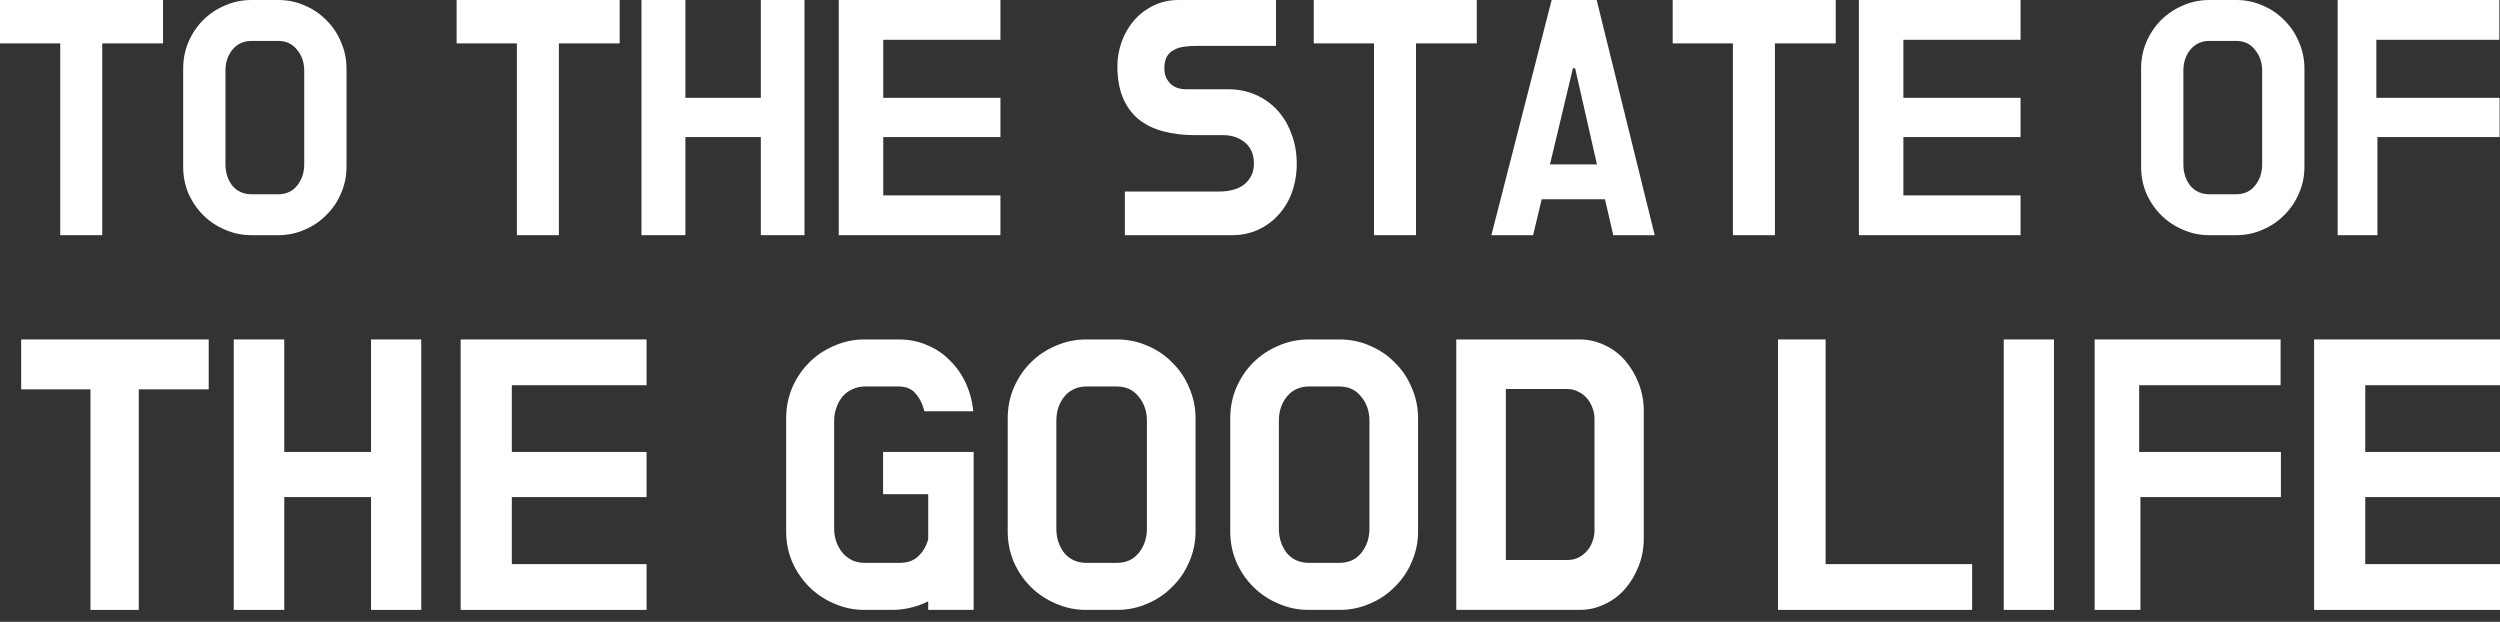 <svg width="197" height="49" viewBox="0 0 197 49" fill="none" xmlns="http://www.w3.org/2000/svg">
<rect x="0" y="0" width="197" height="49" fill="#333333" stroke="none"/>
<path d="M186.382 44.454H197V48.06H182.35V26.749H197V30.355H186.382V35.614H197V39.17H186.382V44.454Z" fill="white"/>
<path d="M168.666 48.06H165.06V26.749H179.71V30.355H168.566V35.614H179.735V39.17H168.666V48.06Z" fill="white"/>
<path d="M157.894 26.749H161.851V48.06H157.894V26.749Z" fill="white"/>
<path d="M143.859 44.454H155.404V48.06H140.103V26.749H143.859V44.454Z" fill="white"/>
<path d="M114.754 26.749H124.47C125.171 26.749 125.831 26.899 126.449 27.2C127.066 27.483 127.601 27.884 128.051 28.402C128.502 28.919 128.861 29.52 129.128 30.205C129.395 30.889 129.529 31.615 129.529 32.383V42.426C129.529 43.21 129.395 43.937 129.128 44.604C128.861 45.289 128.502 45.89 128.051 46.407C127.601 46.925 127.066 47.326 126.449 47.609C125.831 47.91 125.171 48.06 124.47 48.06H114.754V26.749ZM123.519 44.129C123.819 44.129 124.095 44.07 124.345 43.953C124.612 43.82 124.838 43.653 125.021 43.452C125.222 43.235 125.372 42.985 125.472 42.701C125.589 42.417 125.647 42.108 125.647 41.775V33.01C125.647 32.692 125.589 32.392 125.472 32.108C125.372 31.824 125.222 31.574 125.021 31.357C124.838 31.14 124.612 30.973 124.345 30.856C124.095 30.722 123.819 30.655 123.519 30.655H118.66V44.129H123.519Z" fill="white"/>
<path d="M105.558 26.749C106.41 26.749 107.211 26.916 107.962 27.25C108.714 27.567 109.365 28.009 109.916 28.577C110.483 29.128 110.926 29.787 111.243 30.555C111.577 31.307 111.744 32.108 111.744 32.959V41.875C111.744 42.726 111.577 43.528 111.243 44.279C110.926 45.03 110.483 45.681 109.916 46.232C109.365 46.8 108.714 47.242 107.962 47.559C107.211 47.893 106.41 48.06 105.558 48.06H103.129C102.277 48.06 101.476 47.893 100.725 47.559C99.974 47.242 99.314 46.8 98.746 46.232C98.195 45.681 97.753 45.03 97.419 44.279C97.102 43.528 96.943 42.726 96.943 41.875V32.959C96.943 32.108 97.102 31.307 97.419 30.555C97.753 29.787 98.195 29.128 98.746 28.577C99.314 28.009 99.974 27.567 100.725 27.25C101.476 26.916 102.277 26.749 103.129 26.749H105.558ZM107.912 33.16C107.912 32.408 107.695 31.774 107.261 31.256C106.844 30.722 106.268 30.455 105.533 30.455H103.154C102.419 30.455 101.835 30.722 101.401 31.256C100.984 31.774 100.775 32.408 100.775 33.16V41.649C100.775 42.401 100.984 43.043 101.401 43.578C101.835 44.095 102.419 44.354 103.154 44.354H105.533C106.268 44.354 106.844 44.095 107.261 43.578C107.695 43.043 107.912 42.401 107.912 41.649V33.16Z" fill="white"/>
<path d="M88.023 26.749C88.875 26.749 89.676 26.916 90.427 27.25C91.179 27.567 91.83 28.009 92.381 28.577C92.948 29.128 93.391 29.787 93.708 30.555C94.042 31.307 94.209 32.108 94.209 32.959V41.875C94.209 42.726 94.042 43.528 93.708 44.279C93.391 45.03 92.948 45.681 92.381 46.232C91.83 46.8 91.179 47.242 90.427 47.559C89.676 47.893 88.875 48.06 88.023 48.06H85.594C84.743 48.06 83.941 47.893 83.19 47.559C82.439 47.242 81.779 46.8 81.212 46.232C80.661 45.681 80.218 45.03 79.884 44.279C79.567 43.528 79.408 42.726 79.408 41.875V32.959C79.408 32.108 79.567 31.307 79.884 30.555C80.218 29.787 80.661 29.128 81.212 28.577C81.779 28.009 82.439 27.567 83.19 27.25C83.941 26.916 84.743 26.749 85.594 26.749H88.023ZM90.377 33.16C90.377 32.408 90.16 31.774 89.726 31.256C89.309 30.722 88.733 30.455 87.998 30.455H85.619C84.885 30.455 84.3 30.722 83.866 31.256C83.449 31.774 83.24 32.408 83.24 33.16V41.649C83.24 42.401 83.449 43.043 83.866 43.578C84.3 44.095 84.885 44.354 85.619 44.354H87.998C88.733 44.354 89.309 44.095 89.726 43.578C90.16 43.043 90.377 42.401 90.377 41.649V33.16Z" fill="white"/>
<path d="M70.914 44.354C71.515 44.354 71.999 44.179 72.366 43.828C72.75 43.461 73.009 43.01 73.143 42.476V38.945H69.587V35.614H76.724V48.06H73.143V47.384C72.709 47.601 72.25 47.768 71.765 47.885C71.281 48.002 70.789 48.06 70.288 48.06H68.134C67.283 48.06 66.481 47.893 65.73 47.559C64.979 47.242 64.319 46.8 63.752 46.232C63.201 45.681 62.758 45.03 62.424 44.279C62.107 43.528 61.949 42.726 61.949 41.875V32.959C61.949 32.108 62.107 31.307 62.424 30.555C62.758 29.787 63.201 29.128 63.752 28.577C64.319 28.009 64.979 27.567 65.73 27.25C66.481 26.916 67.283 26.749 68.134 26.749H70.814C71.632 26.749 72.383 26.899 73.068 27.2C73.752 27.483 74.345 27.884 74.846 28.402C75.363 28.902 75.781 29.495 76.098 30.18C76.415 30.864 76.615 31.607 76.699 32.408H72.842C72.709 31.858 72.483 31.398 72.166 31.031C71.866 30.647 71.406 30.455 70.789 30.455H68.159C67.792 30.455 67.458 30.53 67.157 30.68C66.857 30.814 66.598 31.006 66.381 31.256C66.181 31.507 66.022 31.799 65.905 32.133C65.788 32.45 65.73 32.792 65.73 33.16V41.649C65.73 42.017 65.788 42.367 65.905 42.701C66.022 43.018 66.181 43.302 66.381 43.553C66.598 43.803 66.857 44.003 67.157 44.154C67.458 44.287 67.792 44.354 68.159 44.354H70.914Z" fill="white"/>
<path d="M40.331 44.454H50.949V48.06H36.299V26.749H50.949V30.355H40.331V35.614H50.949V39.17H40.331V44.454Z" fill="white"/>
<path d="M33.194 48.06H29.237V39.17H22.401V48.06H18.419V26.749H22.401V35.614H29.237V26.749H33.194V48.06Z" fill="white"/>
<path d="M7.129 30.68H1.669V26.749H16.445V30.68H10.935V48.06H7.129V30.68Z" fill="white"/>
<path d="M187.342 18.532H184.207V0H196.946V3.136H187.255V7.709H196.968V10.801H187.342V18.532Z" fill="white"/>
<path d="M176.21 0C176.951 0 177.648 0.145 178.301 0.436C178.954 0.711 179.52 1.096 179.999 1.59C180.493 2.069 180.878 2.642 181.154 3.31C181.444 3.963 181.589 4.66 181.589 5.401V13.153C181.589 13.893 181.444 14.59 181.154 15.243C180.878 15.897 180.493 16.463 179.999 16.942C179.52 17.436 178.954 17.82 178.301 18.096C177.648 18.387 176.951 18.532 176.21 18.532H174.098C173.358 18.532 172.661 18.387 172.007 18.096C171.354 17.82 170.781 17.436 170.287 16.942C169.808 16.463 169.423 15.897 169.133 15.243C168.857 14.59 168.719 13.893 168.719 13.153V5.401C168.719 4.66 168.857 3.963 169.133 3.31C169.423 2.642 169.808 2.069 170.287 1.59C170.781 1.096 171.354 0.711 172.007 0.436C172.661 0.145 173.358 0 174.098 0H176.21ZM178.257 5.575C178.257 4.921 178.069 4.37 177.691 3.92C177.328 3.455 176.827 3.223 176.189 3.223H174.12C173.481 3.223 172.973 3.455 172.595 3.92C172.232 4.37 172.051 4.921 172.051 5.575V12.957C172.051 13.61 172.232 14.169 172.595 14.634C172.973 15.084 173.481 15.309 174.12 15.309H176.189C176.827 15.309 177.328 15.084 177.691 14.634C178.069 14.169 178.257 13.61 178.257 12.957V5.575Z" fill="white"/>
<path d="M149.987 15.396H159.22V18.532H146.481V0H159.22V3.136H149.987V7.709H159.22V10.801H149.987V15.396Z" fill="white"/>
<path d="M136.554 3.419H131.807V0H144.655V3.419H139.864V18.532H136.554V3.419Z" fill="white"/>
<path d="M126.472 15.701H121.485L120.81 18.532H117.522L122.269 0H125.818L130.391 18.532H127.125L126.472 15.701ZM122.138 12.957H125.84L124.12 5.379H123.946L122.138 12.957Z" fill="white"/>
<path d="M108.27 3.419H103.523V0H116.371V3.419H111.58V18.532H108.27V3.419Z" fill="white"/>
<path d="M96.805 7.034C97.574 7.034 98.285 7.179 98.939 7.469C99.607 7.76 100.18 8.166 100.659 8.689C101.138 9.211 101.508 9.836 101.77 10.562C102.046 11.273 102.183 12.05 102.183 12.892C102.183 13.69 102.06 14.438 101.813 15.135C101.566 15.817 101.218 16.405 100.768 16.898C100.318 17.407 99.781 17.806 99.156 18.096C98.532 18.387 97.843 18.532 97.088 18.532H88.638V15.091H96.108C96.471 15.091 96.819 15.047 97.153 14.96C97.487 14.873 97.77 14.743 98.002 14.568C98.249 14.38 98.445 14.147 98.59 13.872C98.736 13.596 98.808 13.269 98.808 12.892C98.808 12.18 98.576 11.629 98.111 11.237C97.647 10.845 97.066 10.649 96.369 10.649H94.17C93.241 10.649 92.399 10.547 91.644 10.344C90.889 10.141 90.243 9.821 89.706 9.386C89.183 8.95 88.776 8.391 88.486 7.709C88.196 7.012 88.05 6.184 88.05 5.226C88.05 4.544 88.167 3.891 88.399 3.266C88.631 2.628 88.958 2.069 89.379 1.59C89.8 1.111 90.308 0.726 90.903 0.436C91.499 0.145 92.159 0 92.885 0H100.55V3.615H94.3C93.952 3.615 93.618 3.637 93.299 3.68C92.994 3.724 92.725 3.811 92.493 3.942C92.261 4.058 92.079 4.232 91.948 4.464C91.818 4.696 91.752 5.009 91.752 5.401C91.752 5.865 91.905 6.257 92.21 6.576C92.515 6.881 92.936 7.034 93.473 7.034H96.805Z" fill="white"/>
<path d="M69.601 15.396H78.834V18.532H66.095V0H78.834V3.136H69.601V7.709H78.834V10.801H69.601V15.396Z" fill="white"/>
<path d="M63.395 18.532H59.954V10.801H54.009V18.532H50.547V0H54.009V7.709H59.954V0H63.395V18.532Z" fill="white"/>
<path d="M40.729 3.419H35.982V0H48.83V3.419H44.039V18.532H40.729V3.419Z" fill="white"/>
<path d="M21.925 0C22.666 0 23.363 0.145 24.016 0.436C24.669 0.711 25.235 1.096 25.714 1.59C26.208 2.069 26.593 2.642 26.869 3.31C27.159 3.963 27.304 4.66 27.304 5.401V13.153C27.304 13.893 27.159 14.59 26.869 15.243C26.593 15.897 26.208 16.463 25.714 16.942C25.235 17.436 24.669 17.82 24.016 18.096C23.363 18.387 22.666 18.532 21.925 18.532H19.813C19.073 18.532 18.376 18.387 17.722 18.096C17.069 17.82 16.496 17.436 16.002 16.942C15.523 16.463 15.138 15.897 14.848 15.243C14.572 14.59 14.434 13.893 14.434 13.153V5.401C14.434 4.66 14.572 3.963 14.848 3.31C15.138 2.642 15.523 2.069 16.002 1.59C16.496 1.096 17.069 0.711 17.722 0.436C18.376 0.145 19.073 0 19.813 0H21.925ZM23.972 5.575C23.972 4.921 23.784 4.37 23.406 3.92C23.043 3.455 22.542 3.223 21.904 3.223H19.835C19.196 3.223 18.688 3.455 18.31 3.92C17.948 4.37 17.766 4.921 17.766 5.575V12.957C17.766 13.61 17.948 14.169 18.31 14.634C18.688 15.084 19.196 15.309 19.835 15.309H21.904C22.542 15.309 23.043 15.084 23.406 14.634C23.784 14.169 23.972 13.61 23.972 12.957V5.575Z" fill="white"/>
<path d="M4.747 3.419H0V0H12.848V3.419H8.057V18.532H4.747V3.419Z" fill="white"/>
</svg>
